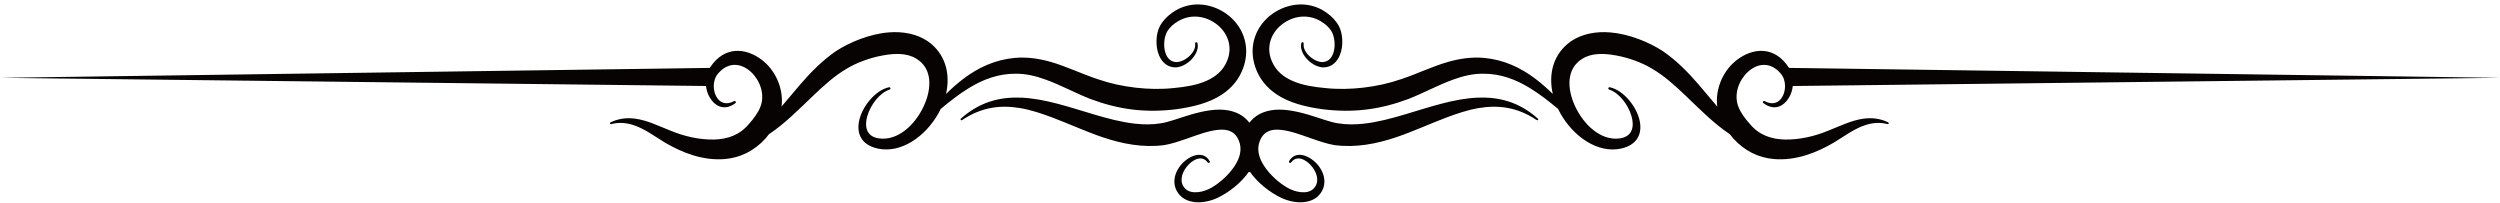 <?xml version="1.0" encoding="UTF-8" standalone="no"?><svg xmlns="http://www.w3.org/2000/svg" xmlns:xlink="http://www.w3.org/1999/xlink" clip-rule="evenodd" fill="#000000" fill-rule="evenodd" height="38.3" preserveAspectRatio="xMidYMid meet" stroke-linejoin="round" stroke-miterlimit="2" version="1" viewBox="0.3 -0.4 471.6 38.3" width="471.6" zoomAndPan="magnify"><g><g id="change1_1"><path d="M766.908,771.23C765.873,769.875 764.468,769.189 762.894,768.899C760.819,768.515 758.32,768.982 755.906,769.682C753.785,770.297 751.748,771.116 750.229,771.337C748.585,771.615 746.942,771.591 745.297,771.408C742.72,771.121 740.145,770.429 737.568,769.664C732.918,768.284 728.297,766.677 723.827,766.501C719.876,766.346 716.065,767.267 712.486,770.457C712.409,770.517 712.395,770.628 712.455,770.705C712.515,770.783 712.626,770.797 712.703,770.737C716.401,768.252 720.005,767.864 723.629,768.467C725.682,768.808 727.714,769.489 729.781,770.267C732.856,771.425 735.945,772.854 739.098,773.929C742.963,775.247 746.904,775.981 750.868,775.452C752.103,775.253 753.65,774.75 755.299,774.17C757.149,773.52 759.148,772.762 760.977,772.578C762.631,772.411 764.137,772.729 764.909,774.589C765.604,776.232 765.095,777.906 764.137,779.372C763.02,781.084 761.347,782.554 759.812,783.45C759.1,783.87 758.159,784.242 757.213,784.329C756.357,784.407 755.492,784.308 754.87,783.728C753.627,782.569 754.08,780.866 755,779.642C756.118,778.156 757.974,777.254 759.022,778.711C759.089,778.817 759.23,778.848 759.336,778.78C759.442,778.712 759.473,778.571 759.405,778.466C758.284,776.485 755.799,777.24 754.195,778.969C752.694,780.586 752.109,783.001 753.727,784.839C754.451,785.663 755.458,786.062 756.541,786.197C758.022,786.383 759.653,785.982 760.85,785.426C762.992,784.419 765.402,782.576 766.908,780.345C768.413,782.576 770.824,784.419 772.965,785.426C774.163,785.982 775.794,786.383 777.275,786.197C778.357,786.062 779.365,785.663 780.089,784.839C781.706,783.001 781.122,780.586 779.621,778.969C778.016,777.24 775.531,776.485 774.41,778.466C774.343,778.571 774.374,778.712 774.479,778.78C774.585,778.848 774.726,778.817 774.794,778.711C775.841,777.254 777.698,778.156 778.815,779.642C779.735,780.866 780.188,782.569 778.945,783.728C778.323,784.308 777.459,784.407 776.603,784.329C775.657,784.242 774.716,783.87 774.004,783.45C772.469,782.554 770.796,781.084 769.678,779.372C768.721,777.906 768.211,776.232 768.906,774.589C769.679,772.729 771.185,772.411 772.838,772.578C774.668,772.762 776.666,773.52 778.516,774.17C780.165,774.75 781.713,775.253 782.948,775.452C786.911,775.981 790.853,775.247 794.717,773.929C797.87,772.854 800.96,771.425 804.035,770.267C806.101,769.489 808.134,768.808 810.186,768.467C813.811,767.864 817.415,768.252 821.112,770.737C821.189,770.797 821.301,770.783 821.361,770.705C821.42,770.628 821.406,770.517 821.329,770.457C817.75,767.267 813.94,766.346 809.989,766.501C805.518,766.677 800.897,768.284 796.248,769.664C793.67,770.429 791.096,771.121 788.519,771.408C786.874,771.591 785.231,771.615 783.586,771.337C782.068,771.116 780.031,770.297 777.909,769.682C775.496,768.982 772.997,768.515 770.921,768.899C769.347,769.189 767.943,769.875 766.908,771.23ZM665.112,760.893L531.261,762.762L664.4,764.304C664.485,765.068 664.719,765.806 665.087,766.436C666.065,768.11 667.848,769.097 669.927,767.552C670.033,767.484 670.064,767.344 669.997,767.238C669.93,767.131 669.789,767.1 669.683,767.167C668.309,767.9 667.238,767.533 666.577,766.658C665.655,765.436 665.556,763.255 666.679,761.955C668.718,759.567 671.215,760.064 672.946,761.711C674.593,763.277 675.571,765.902 674.663,768.223C674.441,768.817 674.123,769.349 673.777,769.861C673.396,770.424 672.962,770.953 672.5,771.467C670.735,773.598 668.397,774.343 665.945,774.402C663.179,774.469 660.265,773.795 657.693,772.724C655.465,771.851 653.318,770.774 651.078,770.472C649.552,770.267 648.018,770.385 646.411,771.158C646.319,771.191 646.271,771.293 646.305,771.385C646.338,771.477 646.44,771.524 646.532,771.491C648.095,771.095 649.472,771.264 650.792,771.705C652.829,772.386 654.653,773.75 656.591,774.939C658.231,775.913 660.024,776.767 661.89,777.351C663.897,777.979 665.973,778.256 667.969,778.083C670.801,777.837 673.446,776.611 675.636,774.196C675.859,773.93 676.078,773.661 676.288,773.388C679.243,771.435 681.852,768.773 684.542,766.208C686.575,764.269 688.63,762.377 691.006,761.004C692.778,759.931 695.272,758.985 697.782,758.532C700.043,758.124 702.349,758.059 704.096,759.164C707.18,761.033 706.977,764.879 705.48,768.101C703.843,771.627 700.631,774.651 697.09,774.196C694.616,773.89 694.259,771.9 694.841,769.944C695.489,767.77 697.19,765.581 699.034,764.982C699.155,764.95 699.228,764.825 699.195,764.704C699.163,764.582 699.038,764.51 698.917,764.542C696.36,765.079 693.771,768.227 693.254,771.025C692.825,773.345 693.736,775.41 696.757,776.098C701.2,777.088 705.782,773.824 708.221,769.51C708.383,769.223 708.535,768.932 708.676,768.637C710.404,767.184 712.18,765.795 714.067,764.65C716.688,763.059 719.522,761.976 722.805,761.986C724.807,761.972 726.614,762.435 728.366,763.059C731.252,764.087 733.974,765.602 736.932,766.761C739.549,767.739 742.214,768.432 744.928,768.755C747.643,769.079 750.4,769.032 753.183,768.68C756.187,768.257 759.333,767.527 761.77,765.887C763.545,764.692 764.988,763.064 765.786,760.778C767.214,756.638 765.557,752.81 762.548,750.677C759.672,748.638 755.634,748.121 752.339,750.482C751.863,750.825 751.426,751.191 751.041,751.606C750.648,752.031 750.299,752.494 750.015,753.025C749.3,754.363 749.113,756.742 749.851,758.496C750.381,759.753 751.324,760.708 752.792,760.792C753.802,760.846 755.038,760.262 755.936,759.342C756.805,758.451 757.364,757.289 757.116,756.234C757.093,756.111 756.974,756.029 756.85,756.052C756.727,756.076 756.646,756.195 756.669,756.318C756.796,757.214 756.219,758.126 755.43,758.802C754.664,759.458 753.678,759.887 752.893,759.774C751.91,759.636 751.351,758.917 751.064,758.043C750.612,756.663 750.853,754.86 751.481,753.887C751.723,753.511 752.012,753.191 752.329,752.9C752.655,752.601 753.021,752.347 753.413,752.111C755.973,750.559 758.911,751.152 760.921,752.806C762.804,754.356 763.816,756.925 762.69,759.593C761.907,761.475 760.464,762.596 758.794,763.336C756.934,764.159 754.778,764.488 752.714,764.682C750.248,764.948 747.817,764.895 745.416,764.616C743.007,764.335 740.624,763.827 738.282,763.014C735.229,762.008 732.403,760.604 729.421,759.758C727.275,759.149 725.064,758.801 722.671,759C718.904,759.351 715.736,760.832 712.923,762.969C711.789,763.831 710.714,764.792 709.675,765.805C710.537,762.056 709.611,758.234 706.248,755.87C704.181,754.468 701.545,753.969 698.821,754.196C695.199,754.499 691.452,756.081 688.935,757.714C686.424,759.43 684.241,761.627 682.205,763.982C681.001,765.374 679.845,766.807 678.654,768.173C679.079,764.767 677.476,761.308 674.935,759.375C671.938,757.096 667.872,756.678 665.16,760.816C665.144,760.841 665.128,760.867 665.112,760.893ZM869.415,764.307L1002.85,762.762L868.701,760.888C868.686,760.864 868.671,760.84 868.655,760.816C865.944,756.678 861.878,757.096 858.881,759.375C856.339,761.308 854.736,764.767 855.161,768.173C853.971,766.807 852.815,765.374 851.611,763.982C849.575,761.627 847.392,759.43 844.88,757.714C842.364,756.081 838.617,754.499 834.994,754.196C832.271,753.969 829.635,754.468 827.568,755.87C824.205,758.234 823.279,762.056 824.141,765.805C823.102,764.792 822.027,763.831 820.892,762.969C818.08,760.832 814.911,759.351 811.145,759C808.752,758.801 806.54,759.149 804.395,759.758C801.413,760.604 798.586,762.008 795.534,763.014C793.192,763.827 790.808,764.335 788.399,764.616C785.999,764.895 783.568,764.948 781.102,764.682C779.038,764.488 776.881,764.159 775.022,763.336C773.352,762.596 771.909,761.475 771.125,759.593C769.999,756.925 771.012,754.356 772.895,752.806C774.905,751.152 777.843,750.559 780.402,752.111C780.795,752.347 781.161,752.601 781.486,752.9C781.804,753.191 782.093,753.511 782.335,753.887C782.962,754.86 783.203,756.663 782.751,758.043C782.465,758.917 781.906,759.636 780.923,759.774C780.138,759.887 779.152,759.458 778.386,758.802C777.597,758.126 777.02,757.214 777.147,756.318C777.17,756.195 777.089,756.076 776.965,756.052C776.842,756.029 776.723,756.111 776.699,756.234C776.452,757.289 777.011,758.451 777.88,759.342C778.777,760.262 780.014,760.846 781.023,760.792C782.491,760.708 783.435,759.753 783.964,758.496C784.703,756.742 784.516,754.363 783.801,753.025C783.517,752.494 783.168,752.031 782.774,751.606C782.39,751.191 781.953,750.825 781.477,750.482C778.182,748.121 774.144,748.638 771.267,750.677C768.259,752.81 766.601,756.638 768.03,760.778C768.828,763.064 770.271,764.692 772.046,765.887C774.483,767.527 777.629,768.257 780.633,768.68C783.416,769.032 786.173,769.079 788.887,768.755C791.602,768.432 794.267,767.739 796.884,766.761C799.842,765.602 802.563,764.087 805.45,763.059C807.202,762.435 809.009,761.972 811.01,761.986C814.294,761.976 817.128,763.059 819.749,764.65C821.636,765.795 823.411,767.184 825.14,768.637C825.281,768.932 825.433,769.223 825.595,769.51C828.034,773.824 832.616,777.088 837.059,776.098C840.079,775.41 840.991,773.345 840.562,771.025C840.045,768.227 837.456,765.079 834.899,764.542C834.777,764.51 834.653,764.582 834.62,764.704C834.588,764.825 834.66,764.95 834.782,764.982C836.625,765.581 838.327,767.77 838.974,769.944C839.557,771.9 839.199,773.89 836.725,774.196C833.184,774.651 829.973,771.627 828.336,768.101C826.839,764.879 826.635,761.033 829.72,759.164C831.466,758.059 833.773,758.124 836.034,758.532C838.544,758.985 841.038,759.931 842.81,761.004C845.186,762.377 847.241,764.269 849.274,766.208C851.963,768.773 854.572,771.435 857.527,773.388C857.738,773.661 857.956,773.93 858.18,774.196C860.369,776.611 863.015,777.837 865.846,778.083C867.843,778.256 869.919,777.979 871.926,777.351C873.791,776.767 875.585,775.913 877.225,774.939C879.163,773.75 880.987,772.386 883.024,771.705C884.344,771.264 885.72,771.095 887.284,771.491C887.376,771.524 887.478,771.477 887.511,771.385C887.544,771.293 887.497,771.191 887.405,771.158C885.797,770.385 884.263,770.267 882.737,770.472C880.497,770.774 878.351,771.851 876.122,772.724C873.55,773.795 870.637,774.469 867.871,774.402C865.419,774.343 863.081,773.598 861.316,771.467C860.854,770.953 860.419,770.424 860.039,769.861C859.693,769.349 859.375,768.817 859.153,768.223C858.245,765.902 859.222,763.277 860.869,761.711C862.601,760.064 865.097,759.567 867.136,761.955C868.259,763.255 868.161,765.436 867.239,766.658C866.578,767.533 865.507,767.9 864.133,767.167C864.027,767.1 863.886,767.131 863.818,767.238C863.751,767.344 863.783,767.484 863.889,767.552C865.967,769.097 867.75,768.11 868.729,766.436C869.097,765.807 869.33,765.07 869.415,764.307Z" fill="#060302" transform="translate(-530.921 -748.482)"/></g></g></svg>